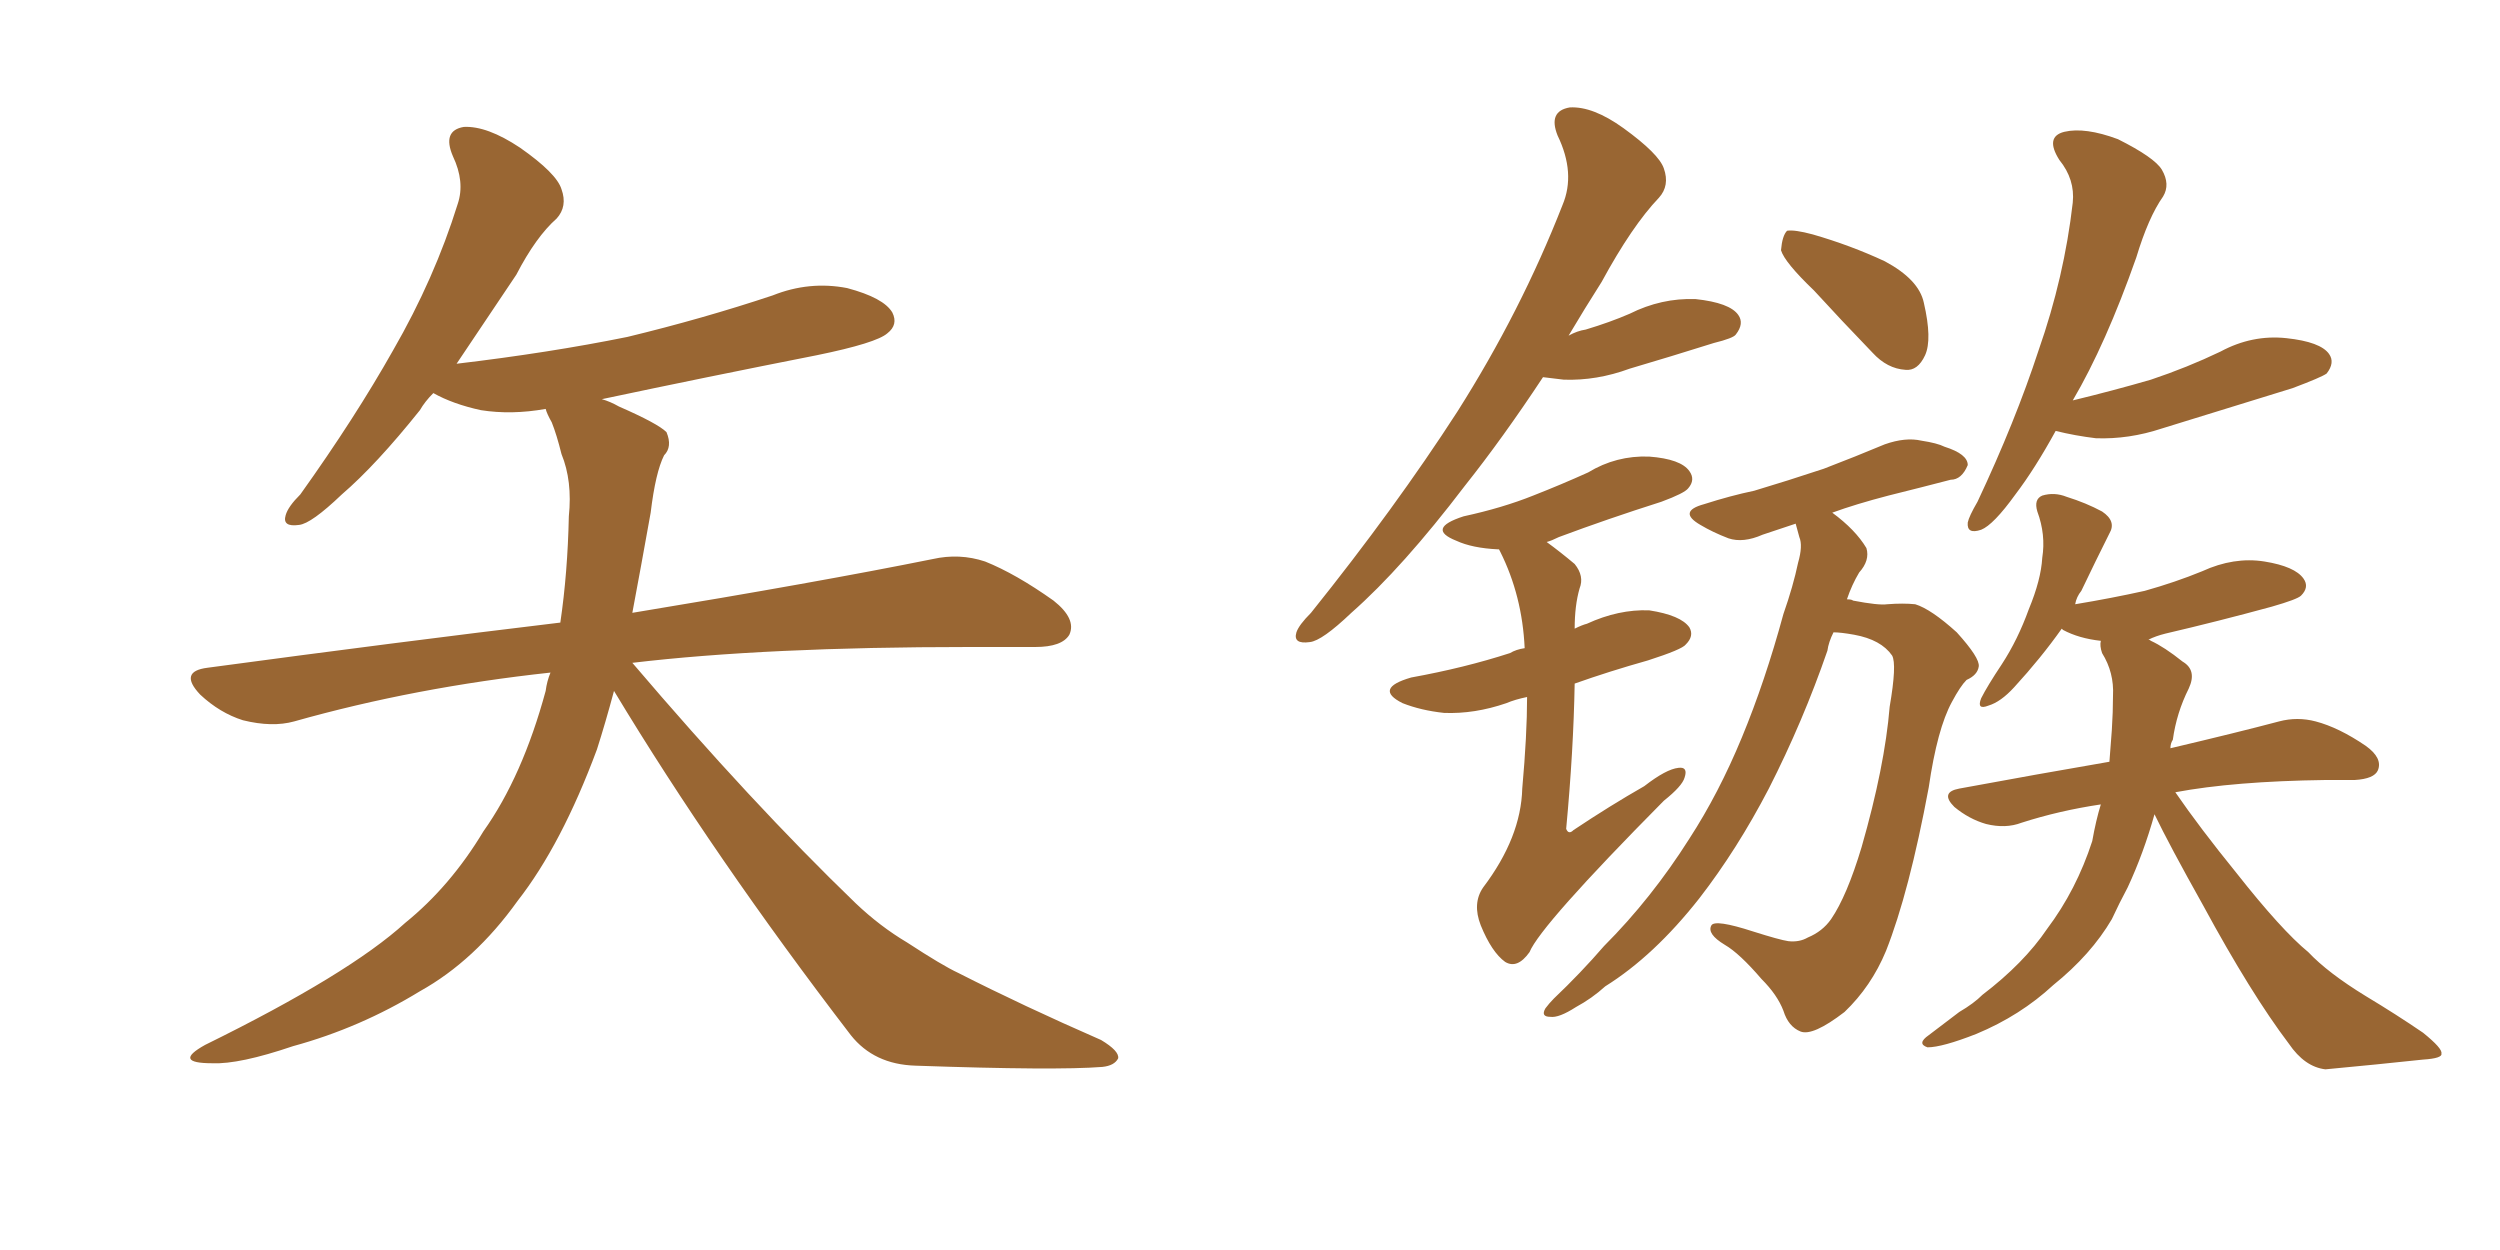 <svg xmlns="http://www.w3.org/2000/svg" xmlns:xlink="http://www.w3.org/1999/xlink" width="300" height="150"><path fill="#996633" padding="10" d="M73.68 82.91L73.68 82.91L73.68 82.91Q72.66 86.72 71.63 89.94L71.63 89.94Q67.38 101.37 62.11 108.11L62.11 108.11Q56.98 115.28 50.39 118.95L50.39 118.95Q43.21 123.34 35.16 125.54L35.16 125.54Q28.71 127.73 25.49 127.59L25.49 127.59Q20.65 127.59 24.61 125.39L24.61 125.39Q41.89 116.89 48.63 110.74L48.63 110.74Q54.05 106.35 58.01 99.76L58.01 99.76Q62.70 93.16 65.48 82.91L65.48 82.91Q65.63 81.74 66.06 80.71L66.06 80.71Q49.80 82.47 35.30 86.57L35.30 86.57Q32.67 87.30 29.15 86.43L29.15 86.43Q26.37 85.55 24.02 83.35L24.02 83.35Q21.39 80.57 24.90 80.13L24.90 80.13Q47.75 77.05 67.24 74.71L67.24 74.71Q68.12 68.70 68.26 61.96L68.26 61.96Q68.70 57.71 67.38 54.49L67.38 54.49Q66.80 52.15 66.21 50.68L66.21 50.68Q65.63 49.66 65.48 49.07L65.48 49.07Q61.38 49.80 57.71 49.22L57.71 49.22Q54.35 48.49 52.00 47.17L52.00 47.17Q50.98 48.19 50.39 49.22L50.39 49.22Q45.12 55.81 41.02 59.33L41.02 59.33Q37.35 62.84 35.89 62.99L35.89 62.99Q33.84 63.28 34.28 61.82L34.28 61.82Q34.57 60.79 36.04 59.33L36.04 59.33Q42.63 50.10 47.17 42.04L47.17 42.04Q52.15 33.40 54.93 24.46L54.93 24.46Q55.81 21.83 54.35 18.75L54.35 18.75Q53.03 15.67 55.66 15.23L55.66 15.23Q58.45 15.09 62.40 17.72L62.40 17.72Q66.80 20.80 67.38 22.71L67.38 22.71Q68.12 24.76 66.80 26.22L66.80 26.22Q64.31 28.42 61.96 32.96L61.96 32.96Q58.01 38.82 54.79 43.65L54.79 43.65Q65.92 42.33 75.29 40.43L75.29 40.43Q84.38 38.23 92.72 35.45L92.72 35.45Q97.12 33.69 101.66 34.57L101.66 34.57Q106.05 35.74 107.08 37.50L107.08 37.50Q107.81 38.96 106.49 39.99L106.49 39.99Q105.18 41.16 98.00 42.63L98.00 42.63Q84.67 45.26 72.22 47.90L72.22 47.90Q73.24 48.19 74.27 48.78L74.27 48.78Q78.96 50.83 79.98 51.86L79.98 51.86Q80.71 53.61 79.69 54.64L79.69 54.64Q78.66 56.69 78.08 61.52L78.08 61.52Q76.90 68.12 75.88 73.54L75.88 73.54Q98.14 69.87 111.91 67.09L111.91 67.09Q115.14 66.36 118.21 67.38L118.21 67.38Q121.88 68.85 126.42 72.07L126.42 72.07Q129.20 74.27 128.32 76.17L128.32 76.17Q127.44 77.64 124.22 77.64L124.22 77.64Q120.41 77.64 116.31 77.64L116.31 77.64Q91.85 77.64 75.88 79.54L75.88 79.54Q90.23 96.39 102.69 108.40L102.69 108.40Q105.62 111.18 108.84 113.09L108.84 113.09Q113.09 115.87 114.99 116.75L114.99 116.75Q122.75 120.70 132.13 124.80L132.13 124.80Q134.33 126.12 134.18 127.00L134.18 127.00Q133.74 127.88 132.28 128.03L132.28 128.03Q126.71 128.47 109.86 127.88L109.86 127.88Q104.88 127.73 102.10 124.22L102.10 124.22Q85.69 102.83 73.68 82.91ZM185.16 45.26L185.16 45.26Q180.32 52.59 175.78 58.30L175.78 58.30Q168.31 68.12 162.16 73.54L162.16 73.54Q158.64 76.90 157.18 77.05L157.18 77.05Q155.13 77.34 155.57 75.88L155.57 75.88Q155.86 75 157.32 73.54L157.32 73.54Q167.43 60.94 174.90 49.37L174.90 49.37Q182.52 37.35 187.50 24.61L187.50 24.61Q189.11 20.80 186.91 16.26L186.91 16.26Q185.74 13.33 188.38 12.89L188.38 12.89Q191.16 12.74 194.82 15.38L194.82 15.38Q199.07 18.46 199.66 20.21L199.66 20.21Q200.39 22.27 199.07 23.73L199.07 23.73Q195.85 27.10 192.19 33.84L192.19 33.84Q190.14 37.06 188.23 40.28L188.23 40.28Q189.26 39.70 190.28 39.55L190.28 39.55Q193.21 38.67 195.56 37.65L195.56 37.65Q199.37 35.74 203.47 35.89L203.47 35.89Q207.57 36.33 208.59 37.79L208.59 37.79Q209.33 38.82 208.30 40.14L208.30 40.14Q208.01 40.58 205.66 41.16L205.66 41.16Q200.54 42.77 195.56 44.24L195.56 44.24Q191.60 45.70 187.65 45.56L187.65 45.56Q186.47 45.41 185.16 45.26ZM183.25 83.64L183.25 83.64Q181.79 83.94 180.76 84.38L180.76 84.38Q176.95 85.69 173.29 85.55L173.29 85.55Q170.51 85.25 168.31 84.38L168.31 84.38Q164.79 82.62 169.34 81.30L169.34 81.30Q175.78 80.13 181.20 78.37L181.20 78.37Q181.93 77.93 182.96 77.78L182.96 77.78Q182.67 71.48 180.03 66.21L180.03 66.21Q179.88 65.92 179.88 65.92L179.88 65.92Q179.74 65.92 179.74 65.92L179.74 65.92Q176.66 65.77 174.76 64.89L174.76 64.89Q171.09 63.43 175.63 61.96L175.63 61.96Q180.32 60.94 183.98 59.47L183.98 59.47Q187.35 58.15 190.58 56.69L190.58 56.69Q193.95 54.64 197.90 54.79L197.90 54.79Q201.71 55.08 202.73 56.54L202.73 56.54Q203.47 57.57 202.59 58.59L202.59 58.59Q202.15 59.18 199.37 60.21L199.37 60.21Q192.92 62.26 187.06 64.45L187.06 64.45Q186.18 64.89 185.60 65.04L185.60 65.04Q187.21 66.21 188.96 67.68L188.96 67.68Q190.14 69.14 189.55 70.61L189.55 70.61Q188.96 72.66 188.96 75.44L188.96 75.44Q189.84 75 190.43 74.85L190.43 74.85Q194.24 73.10 197.90 73.24L197.90 73.24Q201.71 73.83 202.73 75.29L202.73 75.29Q203.32 76.32 202.29 77.34L202.29 77.34Q201.86 77.93 197.75 79.25L197.75 79.25Q193.07 80.57 188.96 82.03L188.96 82.03Q188.82 90.09 187.94 99.46L187.94 99.46Q188.23 100.20 188.82 99.61L188.82 99.61Q193.21 96.68 197.31 94.34L197.31 94.34Q199.95 92.29 201.42 92.14L201.42 92.14Q202.59 91.99 202.15 93.31L202.15 93.31Q201.86 94.34 199.66 96.09L199.66 96.09Q184.86 111.04 183.54 114.26L183.54 114.26Q182.08 116.31 180.62 115.43L180.62 115.43Q179.00 114.26 177.69 111.04L177.69 111.04Q176.66 108.40 177.98 106.49L177.98 106.49Q182.52 100.49 182.67 94.63L182.67 94.63Q183.25 88.18 183.25 83.64ZM217.68 34.86L217.68 34.86Q214.16 31.49 213.72 30.03L213.72 30.03Q213.87 28.27 214.45 27.69L214.45 27.69Q215.33 27.54 217.53 28.13L217.53 28.13Q222.07 29.44 226.17 31.35L226.17 31.35Q230.27 33.54 230.86 36.33L230.86 36.33Q231.88 40.72 231.01 42.63L231.01 42.63Q230.13 44.53 228.66 44.38L228.66 44.38Q226.46 44.24 224.71 42.33L224.71 42.33Q220.90 38.38 217.68 34.86ZM220.02 75.88L220.02 75.88Q219.43 77.05 219.29 78.08L219.29 78.08Q216.36 86.57 212.26 94.63L212.26 94.63Q208.45 101.95 203.91 107.81L203.91 107.81Q198.49 114.70 192.63 118.36L192.63 118.36Q191.02 119.82 189.11 120.85L189.11 120.85Q187.06 122.17 186.04 122.02L186.04 122.02Q184.86 122.02 185.45 121.00L185.45 121.00Q185.89 120.41 186.47 119.82L186.47 119.82Q189.70 116.75 192.48 113.53L192.48 113.53Q198.19 107.81 202.73 100.63L202.73 100.63Q206.25 95.21 209.03 88.48L209.03 88.48Q211.82 81.74 214.01 73.68L214.01 73.68Q215.19 70.31 215.77 67.53L215.77 67.53Q216.36 65.48 215.92 64.45L215.92 64.45Q215.63 63.43 215.48 62.84L215.48 62.84Q213.28 63.57 211.52 64.16L211.52 64.16Q209.18 65.19 207.42 64.60L207.42 64.60Q205.52 63.87 204.05 62.99L204.05 62.99Q201.27 61.38 204.49 60.50L204.49 60.50Q207.71 59.47 210.50 58.89L210.50 58.89Q214.45 57.71 218.85 56.25L218.85 56.25Q222.66 54.79 226.17 53.32L226.17 53.32Q228.66 52.44 230.57 52.88L230.57 52.88Q232.47 53.17 233.35 53.61L233.35 53.61Q236.13 54.49 236.13 55.81L236.13 55.81Q235.40 57.57 234.08 57.57L234.08 57.57Q230.71 58.45 226.61 59.47L226.61 59.47Q222.66 60.50 219.87 61.52L219.87 61.52Q222.66 63.57 223.97 65.77L223.97 65.77Q224.41 67.24 223.10 68.70L223.10 68.70Q222.22 70.17 221.63 71.92L221.63 71.92Q222.22 71.92 222.36 72.07L222.36 72.07Q225.44 72.66 226.46 72.51L226.46 72.51Q228.37 72.36 229.83 72.51L229.83 72.51Q231.74 73.10 234.81 75.88L234.81 75.88Q237.60 78.96 237.45 79.98L237.45 79.98Q237.30 81.01 235.99 81.59L235.99 81.59Q235.25 82.32 234.23 84.23L234.23 84.23Q232.47 87.45 231.45 94.48L231.45 94.48Q229.10 107.08 226.32 114.11L226.32 114.11Q224.56 118.36 221.34 121.44L221.34 121.44Q217.53 124.37 216.06 123.78L216.06 123.78Q214.60 123.19 214.01 121.29L214.01 121.29Q213.28 119.38 211.38 117.48L211.38 117.48Q208.74 114.40 206.98 113.38L206.98 113.38Q204.79 112.06 205.37 111.04L205.37 111.04Q205.81 110.30 210.35 111.77L210.35 111.77Q213.57 112.79 214.60 112.94L214.60 112.94Q215.92 113.09 216.94 112.50L216.94 112.50Q218.70 111.77 219.73 110.30L219.73 110.30Q221.63 107.52 223.39 101.66L223.39 101.66Q226.17 91.99 226.76 84.81L226.76 84.81Q227.64 79.69 227.05 78.66L227.05 78.66Q225.73 76.76 222.51 76.17L222.51 76.17Q220.90 75.88 220.02 75.88ZM246.68 51.71L246.68 51.71Q244.19 56.25 241.85 59.33L241.85 59.33Q239.21 62.99 237.74 63.57L237.74 63.57Q235.99 64.16 236.13 62.70L236.13 62.70Q236.28 61.96 237.30 60.21L237.30 60.21Q241.85 50.54 244.63 42.04L244.63 42.04Q247.71 33.25 248.73 24.32L248.73 24.32Q249.02 21.53 247.12 19.19L247.12 19.19Q245.36 16.41 247.71 15.82L247.71 15.82Q250.20 15.23 254.15 16.70L254.15 16.70Q258.54 18.90 259.42 20.36L259.42 20.36Q260.45 22.12 259.57 23.58L259.57 23.58Q257.81 26.07 256.35 30.91L256.35 30.91Q252.69 41.31 248.73 48.05L248.73 48.05Q253.56 46.88 258.11 45.56L258.11 45.56Q262.50 44.09 266.46 42.19L266.46 42.19Q270.26 40.14 274.37 40.58L274.37 40.58Q278.47 41.02 279.49 42.48L279.49 42.48Q280.22 43.51 279.20 44.82L279.20 44.82Q278.61 45.26 275.10 46.58L275.10 46.58Q267.04 49.07 259.42 51.42L259.42 51.42Q255.47 52.73 251.51 52.59L251.51 52.59Q249.02 52.29 246.68 51.71ZM258.54 97.71L258.54 97.71L258.54 97.71Q257.23 102.39 255.32 106.49L255.32 106.49Q254.30 108.40 253.42 110.30L253.42 110.30Q250.93 114.55 246.39 118.21L246.39 118.21Q242.43 121.88 237.16 124.07L237.16 124.07Q233.06 125.68 231.30 125.68L231.30 125.68Q229.98 125.24 231.45 124.22L231.45 124.22Q233.20 122.90 235.11 121.44L235.11 121.44Q236.87 120.41 237.89 119.38L237.89 119.38Q242.87 115.58 245.65 111.47L245.65 111.47Q249.17 106.79 251.07 100.93L251.07 100.93Q251.51 98.44 252.10 96.53L252.10 96.53Q247.12 97.27 242.58 98.73L242.58 98.73Q240.67 99.46 238.33 98.88L238.33 98.88Q236.28 98.29 234.52 96.83L234.52 96.83Q232.76 95.07 235.11 94.63L235.11 94.63Q244.63 92.87 253.13 91.41L253.13 91.41Q253.27 89.36 253.42 87.60L253.42 87.60Q253.56 85.40 253.56 83.50L253.56 83.50Q253.71 80.71 252.25 78.37L252.25 78.37Q251.95 77.49 252.10 76.90L252.10 76.90Q249.46 76.61 247.56 75.59L247.56 75.59Q247.41 75.44 247.41 75.44L247.41 75.44Q244.92 78.96 241.70 82.47L241.70 82.47Q240.09 84.23 238.62 84.67L238.62 84.67Q237.16 85.25 237.74 83.79L237.74 83.79Q238.48 82.32 240.23 79.69L240.23 79.69Q242.14 76.76 243.46 73.10L243.46 73.10Q244.92 69.58 245.07 66.94L245.07 66.94Q245.51 64.16 244.48 61.38L244.48 61.38Q244.04 59.91 245.07 59.47L245.07 59.47Q246.53 59.03 248.00 59.62L248.00 59.62Q250.34 60.35 252.25 61.38L252.25 61.38Q254.00 62.55 253.13 64.01L253.13 64.01Q251.51 67.24 249.76 70.90L249.76 70.90Q249.17 71.63 249.02 72.51L249.02 72.51Q253.42 71.78 257.37 70.90L257.37 70.90Q261.04 69.87 264.26 68.55L264.26 68.55Q268.07 66.80 271.73 67.38L271.73 67.38Q275.39 67.97 276.42 69.43L276.42 69.43Q277.15 70.46 276.12 71.48L276.12 71.48Q275.68 71.92 272.61 72.80L272.61 72.80Q266.16 74.56 259.86 76.03L259.86 76.03Q258.69 76.32 257.81 76.76L257.81 76.76Q257.96 76.76 258.11 76.90L258.11 76.90Q259.72 77.64 261.91 79.39L261.91 79.39Q263.67 80.42 262.65 82.62L262.65 82.62Q261.18 85.55 260.74 88.77L260.74 88.77Q260.45 89.21 260.45 89.79L260.45 89.79Q268.51 87.89 273.49 86.57L273.49 86.57Q275.68 85.99 277.88 86.57L277.88 86.57Q280.66 87.30 283.89 89.50L283.89 89.50Q285.94 90.97 285.35 92.43L285.35 92.43Q284.91 93.46 282.57 93.60L282.57 93.60Q280.81 93.60 279.05 93.60L279.05 93.60Q268.07 93.75 261.04 95.07L261.04 95.07Q263.96 99.32 268.36 104.74L268.36 104.74Q273.78 111.62 277.00 114.26L277.00 114.26Q279.35 116.75 283.89 119.53L283.89 119.53Q287.55 121.73 290.77 123.93L290.77 123.93Q293.12 125.83 292.97 126.42L292.97 126.42Q293.12 127.00 290.77 127.15L290.77 127.15Q285.35 127.73 279.05 128.32L279.05 128.32Q276.56 128.03 274.66 125.24L274.66 125.24Q270.12 119.24 264.40 108.69L264.40 108.69Q260.30 101.37 258.54 97.71Z"/></svg>